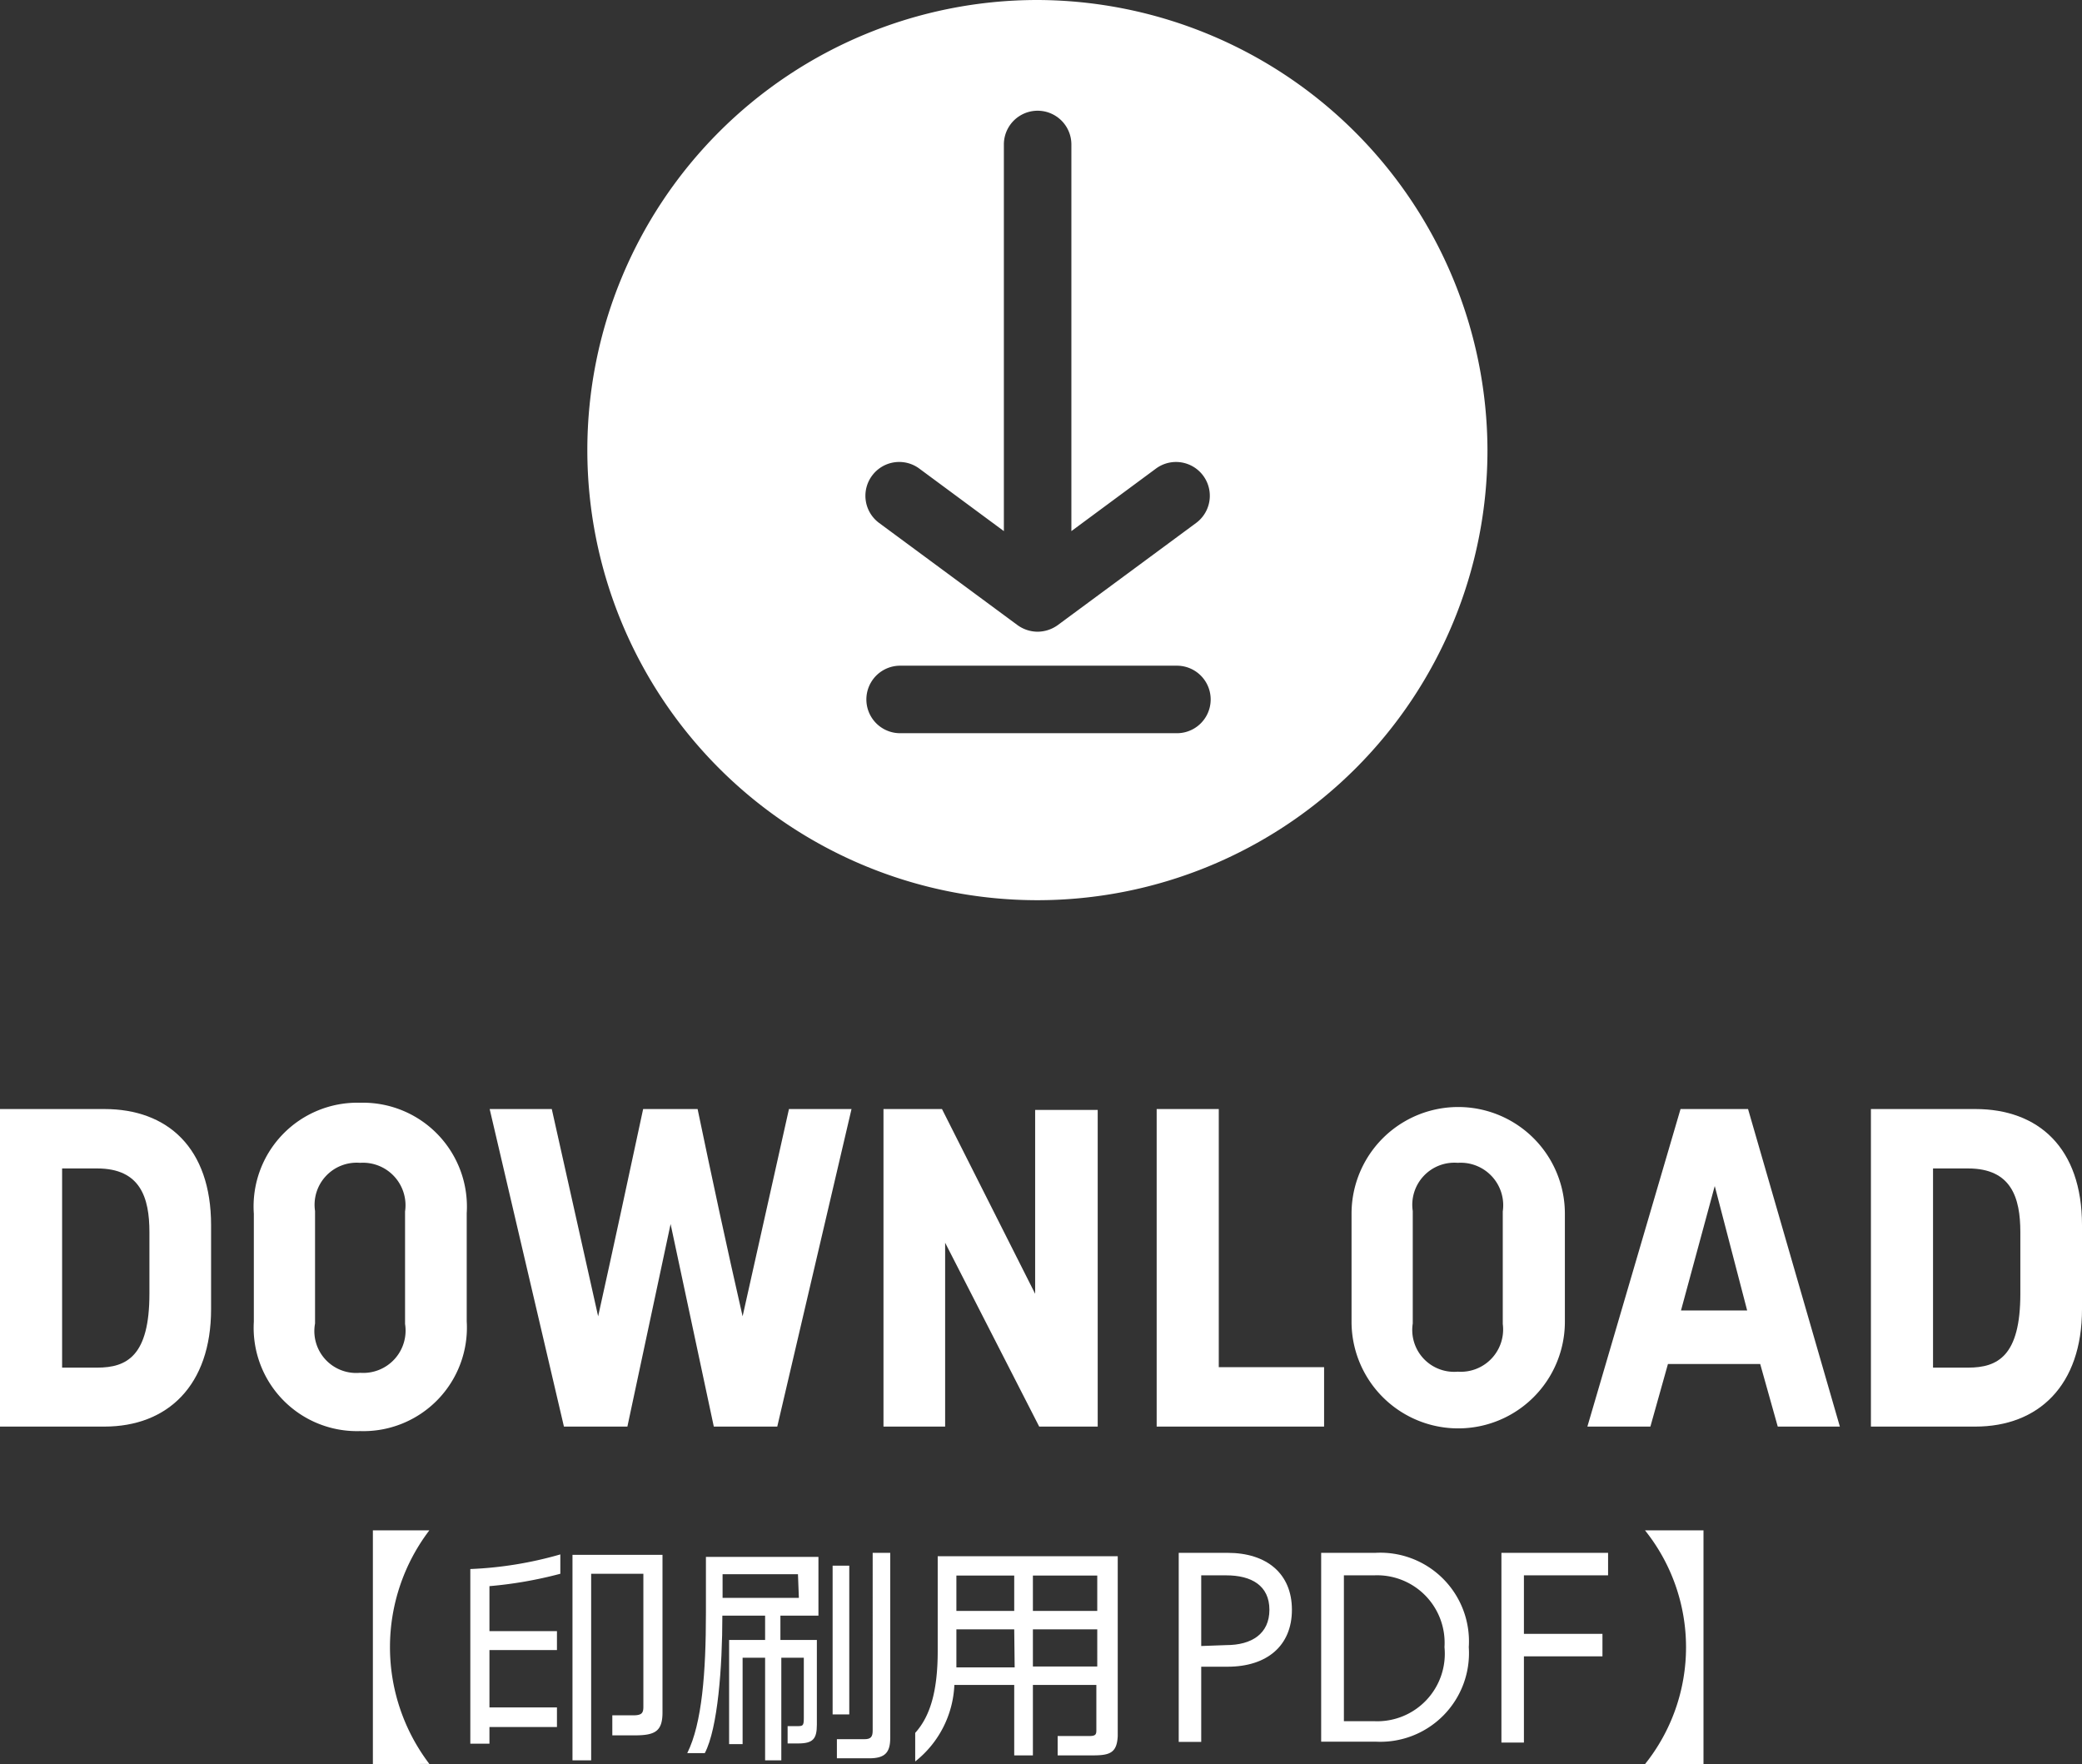 <svg xmlns="http://www.w3.org/2000/svg" viewBox="0 0 92.52 78.39"><rect x="0" y="0" width="92.52" height="78.39" fill="#333333" stroke="none"/><defs><style>.cls-1{fill:#fff;}</style></defs><title>btn_icon_DL</title><g id="Layer_2" data-name="Layer 2"><g id="Layer_1-2" data-name="Layer 1"><path id="Download" class="cls-1" d="M46.1,0a20,20,0,1,0,20,20A20.06,20.06,0,0,0,46.1,0ZM38.75,21.14a1.5,1.5,0,0,1,2.1-.32l3.76,2.78V6.42a1.5,1.5,0,0,1,3,0V23.6l3.76-2.78a1.5,1.5,0,0,1,1.78,2.42L47,27.78a1.55,1.55,0,0,1-.89.29,1.53,1.53,0,0,1-.89-.29l-6.15-4.54A1.5,1.5,0,0,1,38.75,21.14ZM52.26,32.58H40a1.5,1.5,0,1,1,0-3h12.3a1.5,1.5,0,1,1,0,3Z"/><path class="cls-1" d="M0,63.39V49.28H4.64c2.8,0,4.74,1.72,4.74,5.16v3.73c0,3.4-1.94,5.22-4.74,5.22ZM2.76,51.92v8.85H4.32c1.32,0,2.32-.52,2.32-3.28V54.75c0-1.53-.4-2.83-2.32-2.83Z"/><path class="cls-1" d="M11.28,58.73v-4.8A4.61,4.61,0,0,1,16,49a4.62,4.62,0,0,1,4.74,4.91v4.8A4.6,4.6,0,0,1,16,63.59,4.59,4.59,0,0,1,11.28,58.73Zm6.72.1v-5a1.89,1.89,0,0,0-2-2.16,1.87,1.87,0,0,0-2,2.14v5A1.86,1.86,0,0,0,16,61,1.88,1.88,0,0,0,18,58.83Z"/><path class="cls-1" d="M21.76,49.28h2.76l2.06,9.21c.68-3.06,1.34-6.14,2-9.21H31c.64,3.07,1.3,6.15,2,9.21l2.06-9.21h2.78L34.54,63.39H31.72l-1.92-9-1.92,9H25.06Z"/><path class="cls-1" d="M48.78,63.39h-2.6L42,55.22v8.17H39.26V49.28h2.6L46,57.49V49.32h2.78Z"/><path class="cls-1" d="M58.84,63.39H51.4V49.28h2.76V60.75h4.68Z"/><path class="cls-1" d="M60.06,58.73v-4.8a4.74,4.74,0,1,1,9.48,0v4.8a4.74,4.74,0,1,1-9.48,0Zm6.72.1v-5a1.89,1.89,0,0,0-2-2.16,1.87,1.87,0,0,0-2,2.14v5a1.86,1.86,0,0,0,2,2.14A1.88,1.88,0,0,0,66.78,58.83Z"/><path class="cls-1" d="M78.22,60.61h-4.1l-.78,2.78h-2.8l4.14-14.11h3l4.08,14.11H79ZM74.7,58.23h2.94L76.2,52.7Z"/><path class="cls-1" d="M83.14,63.39V49.28h4.64c2.8,0,4.74,1.72,4.74,5.16v3.73c0,3.4-1.94,5.22-4.74,5.22ZM85.9,51.92v8.85h1.56c1.32,0,2.32-.52,2.32-3.28V54.75c0-1.53-.4-2.83-2.32-2.83Z"/><path class="cls-1" d="M16.57,78.39V68h2.51a8.57,8.57,0,0,0,0,10.38Z"/><path class="cls-1" d="M21.75,70.48v2h3v.84h-3v2.55h3v.87h-3v.74H20.9V69.72a16.87,16.87,0,0,0,4-.65v.86A18.34,18.34,0,0,1,21.75,70.48Zm6.46,6.63h-1v-.89h.92c.38,0,.46-.09.46-.38V69.93H26.27v8.29h-.83V69.09h4v7C29.44,76.93,29.11,77.11,28.21,77.11Z"/><path class="cls-1" d="M35.46,77.47H35V76.7h.41c.26,0,.31,0,.31-.35V73.66h-1v4.56H34V73.66H33V77.5h-.6V72.87H34V71.79h-1.9c0,2.27-.2,5-.78,6.11h-.78c.66-1.32.83-3.61.83-6.22v-2.5h5v2.61H34.68v1.08H36.3v3.76C36.3,77.27,36.13,77.47,35.46,77.47Zm0-7.52H32.11V71H35.5ZM37,76.18V69.57h.74v6.61Zm1.63,1.95H37.19v-.85h1.23c.28,0,.36-.11.36-.38V69h.78v8.23C39.56,77.88,39.32,78.13,38.63,78.13Z"/><path class="cls-1" d="M48.58,78H47v-.86h1.41c.27,0,.31-.07.31-.25V74.87H45.9V78h-.83V74.87H42.41a4.58,4.58,0,0,1-1.74,3.4V77c.65-.72,1-1.82,1-3.63V69.15h8v8C49.63,77.87,49.34,78,48.58,78ZM45.07,72.4H42.5v1c0,.23,0,.46,0,.69h2.59Zm0-2.39H42.5v1.57h2.57Zm3.69,0H45.9v1.57h2.86Zm0,2.39H45.9v1.65h2.86Z"/><path class="cls-1" d="M52.38,69h2.17c1.75,0,2.86.93,2.86,2.53s-1.11,2.53-2.86,2.53H53.38v3.34h-1Zm2.11,4.1c1.13,0,1.92-.5,1.92-1.57S55.62,70,54.49,70H53.38v3.14Z"/><path class="cls-1" d="M65.27,73.19a3.94,3.94,0,0,1-4.15,4.2H58.71V69h2.41A3.94,3.94,0,0,1,65.27,73.19Zm-1.08,0A3,3,0,0,0,61.06,70H59.72v6.48h1.34A3,3,0,0,0,64.19,73.19Z"/><path class="cls-1" d="M67.72,72.6h3.49v1H67.72v3.83h-1V69h4.74v1H67.72Z"/><path class="cls-1" d="M73.1,78.39A8.31,8.31,0,0,0,73.1,68h2.6V78.39Z"/></g></g></svg>